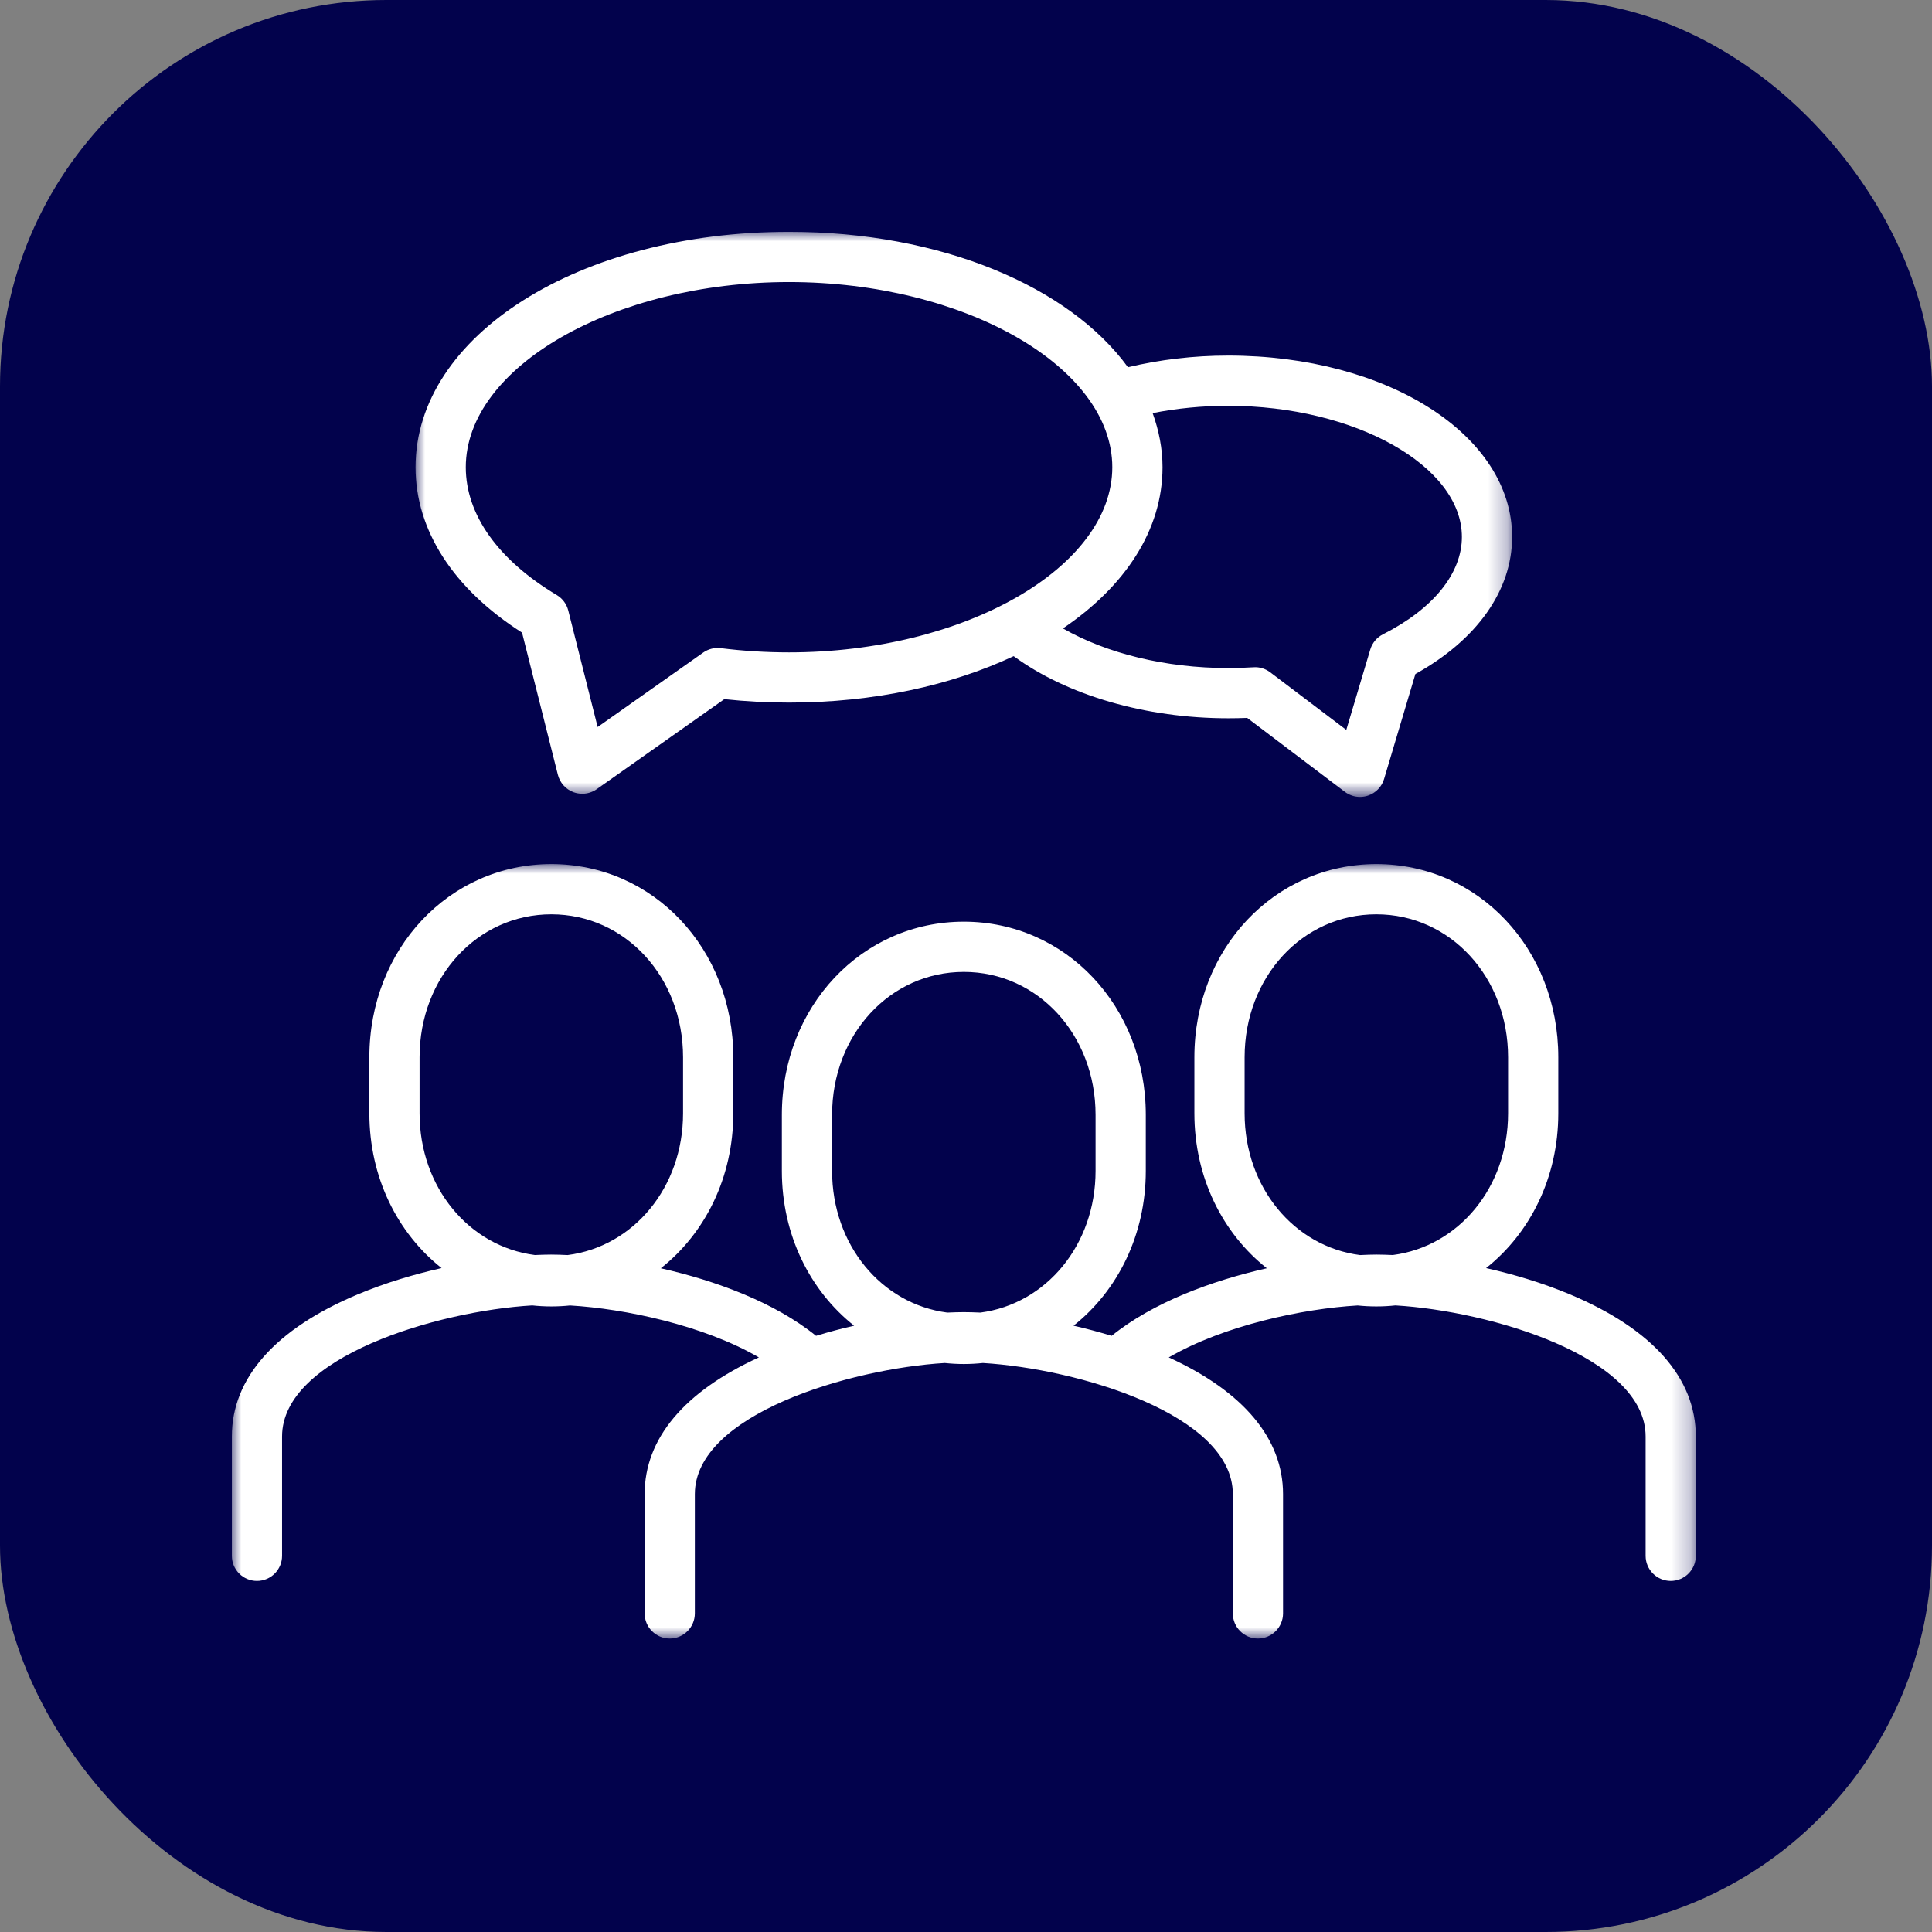 <?xml version="1.0" encoding="UTF-8"?>
<svg xmlns="http://www.w3.org/2000/svg" xmlns:xlink="http://www.w3.org/1999/xlink" width="100px" height="100px" viewBox="0 0 100 100" version="1.1">
  <rect x="0" y="0" width="100" height="100" fill="#808080" stroke="none"/>
  <title>Cohort-Sessions-Icon</title>
  <defs>
    <polygon id="path-1" points="7.10542736e-15 0 56.758 0 56.758 29.248 7.10542736e-15 29.248"></polygon>
    <polygon id="path-3" points="0 0 75.776 0 75.776 40.084 0 40.084"></polygon>
  </defs>
  <g id="Solution-Page-Parent-Design" stroke="none" stroke-width="1" fill="none" fill-rule="evenodd">
    <g id="Preacta-Founders-Talent-Program-Parent-Page" transform="translate(-159, -1222)">
      <g id="Cohort-Sessions-Icon" transform="translate(159, 1222)">
        <g id="Group-5" fill="#02024C">
          <rect id="Rectangle" x="0" y="0" width="100" height="100" rx="20"></rect>
        </g>
        <g id="Group-3" transform="translate(21.509, 12)">
          <mask id="mask-2" fill="white">
            <use xlink:href="#path-1"></use>
          </mask>
          <g id="Clip-2"></g>
          <path d="M19.331,2.599 C28.4,2.599 36.063,6.989 36.063,12.184 C36.063,17.378 28.4,21.767 19.331,21.767 C18.141,21.767 16.954,21.694 15.801,21.549 C15.481,21.508 15.154,21.59 14.89,21.776 L9.425,25.631 L7.904,19.599 C7.82,19.265 7.606,18.977 7.31,18.8 C4.273,16.985 2.6,14.636 2.6,12.184 C2.6,6.989 10.262,2.599 19.331,2.599 M42.06,9.005 C48.618,9.005 54.158,12.114 54.158,15.791 C54.158,17.683 52.67,19.518 50.075,20.831 C49.757,20.992 49.518,21.277 49.416,21.62 L48.175,25.78 L44.238,22.799 C43.99,22.611 43.681,22.514 43.373,22.538 C42.941,22.564 42.503,22.578 42.06,22.578 C38.822,22.578 35.772,21.823 33.508,20.527 C36.712,18.361 38.663,15.445 38.663,12.184 C38.663,11.216 38.475,10.281 38.151,9.383 C39.404,9.136 40.711,9.005 42.06,9.005 M5.512,20.745 L7.367,28.104 C7.472,28.518 7.774,28.855 8.176,29.005 C8.322,29.058 8.475,29.085 8.627,29.085 C8.892,29.085 9.155,29.005 9.377,28.848 L15.982,24.188 C17.081,24.306 18.206,24.366 19.331,24.366 C23.737,24.366 27.74,23.471 30.958,21.963 C33.716,23.982 37.776,25.178 42.06,25.178 C42.392,25.178 42.721,25.172 43.046,25.159 L48.1,28.985 C48.329,29.159 48.605,29.248 48.885,29.248 C49.02,29.248 49.157,29.227 49.289,29.184 C49.694,29.052 50.009,28.73 50.131,28.32 L51.752,22.886 C54.941,21.117 56.758,18.555 56.758,15.791 C56.758,10.528 50.302,6.405 42.06,6.405 C40.263,6.405 38.526,6.615 36.873,7.008 C33.837,2.837 27.214,-0.001 19.331,-0.001 C8.491,-0.001 7.10542736e-15,5.351 7.10542736e-15,12.184 C7.10542736e-15,15.447 1.952,18.471 5.512,20.745" id="Fill-1" fill="#FFFFFF" mask="url(#mask-2)"></path>
        </g>
        <g id="Group-6" transform="translate(12, 44.725)">
          <mask id="mask-4" fill="white">
            <use xlink:href="#path-3"></use>
          </mask>
          <g id="Clip-5"></g>
          <path d="M52.421,12.899 L52.421,9.998 C52.421,5.849 55.416,2.6 59.239,2.6 C63.063,2.6 66.058,5.849 66.058,9.998 L66.058,12.899 C66.058,16.733 63.498,19.792 60.092,20.235 C59.797,20.222 59.511,20.212 59.254,20.212 C58.989,20.212 58.698,20.222 58.396,20.237 C54.986,19.798 52.421,16.736 52.421,12.899 M31.069,15.878 L31.069,12.978 C31.069,8.83 34.064,5.581 37.888,5.581 C41.711,5.581 44.706,8.83 44.706,12.978 L44.706,15.878 C44.706,19.711 42.147,22.771 38.743,23.215 C38.441,23.201 38.151,23.192 37.888,23.192 C37.625,23.192 37.334,23.201 37.032,23.215 C33.628,22.771 31.069,19.711 31.069,15.878 M9.717,12.899 L9.717,9.998 C9.717,5.849 12.713,2.6 16.536,2.6 C20.36,2.6 23.355,5.849 23.355,9.998 L23.355,12.899 C23.355,16.736 20.791,19.798 17.38,20.237 C17.078,20.222 16.787,20.212 16.522,20.212 C16.264,20.212 15.979,20.222 15.684,20.235 C12.277,19.793 9.717,16.733 9.717,12.899 M69.264,22.274 C67.834,21.675 66.346,21.233 64.92,20.911 C67.2,19.103 68.657,16.218 68.657,12.899 L68.657,9.998 C68.657,4.391 64.521,0 59.239,0 C53.958,0 49.821,4.391 49.821,9.998 L49.821,12.899 C49.821,16.224 51.284,19.113 53.571,20.921 C50.721,21.564 47.681,22.685 45.538,24.418 C44.874,24.217 44.215,24.04 43.566,23.894 C45.847,22.085 47.306,19.2 47.306,15.878 L47.306,12.978 C47.306,7.372 43.169,2.981 37.888,2.981 C32.607,2.981 28.469,7.372 28.469,12.978 L28.469,15.878 C28.469,19.2 29.928,22.086 32.21,23.894 C31.561,24.04 30.901,24.217 30.238,24.418 C28.095,22.685 25.055,21.564 22.205,20.921 C24.492,19.113 25.955,16.224 25.955,12.899 L25.955,9.998 C25.955,4.391 21.817,0 16.536,0 C11.255,0 7.118,4.391 7.118,9.998 L7.118,12.899 C7.118,16.218 8.576,19.103 10.856,20.911 C9.43,21.233 7.942,21.675 6.513,22.274 C2.252,24.06 0,26.603 0,29.63 L0,35.804 C0,36.522 0.582,37.104 1.299,37.104 C2.017,37.104 2.599,36.522 2.599,35.804 L2.599,29.63 C2.599,25.506 10.64,23.134 15.548,22.843 C15.872,22.878 16.202,22.896 16.536,22.896 C16.863,22.896 17.186,22.879 17.503,22.846 C20.339,23.012 24.414,23.871 27.28,25.535 C23.422,27.302 21.366,29.734 21.366,32.611 L21.366,38.784 C21.366,39.502 21.948,40.084 22.666,40.084 C23.383,40.084 23.965,39.502 23.965,38.784 L23.965,32.611 C23.965,28.489 31.991,26.118 36.9,25.824 C37.224,25.858 37.554,25.877 37.888,25.877 C38.222,25.877 38.551,25.858 38.876,25.824 C43.785,26.118 51.811,28.489 51.811,32.611 L51.811,38.784 C51.811,39.502 52.393,40.084 53.11,40.084 C53.828,40.084 54.41,39.502 54.41,38.784 L54.41,32.611 C54.41,29.734 52.354,27.302 48.495,25.535 C51.362,23.871 55.437,23.012 58.273,22.846 C58.59,22.879 58.912,22.896 59.239,22.896 C59.574,22.896 59.903,22.878 60.228,22.843 C65.136,23.134 73.177,25.506 73.177,29.63 L73.177,35.804 C73.177,36.522 73.759,37.104 74.477,37.104 C75.194,37.104 75.776,36.522 75.776,35.804 L75.776,29.63 C75.776,26.603 73.525,24.06 69.264,22.274" id="Fill-4" fill="#FFFFFF" mask="url(#mask-4)"></path>
        </g>
      </g>
    </g>
  </g>
</svg>
